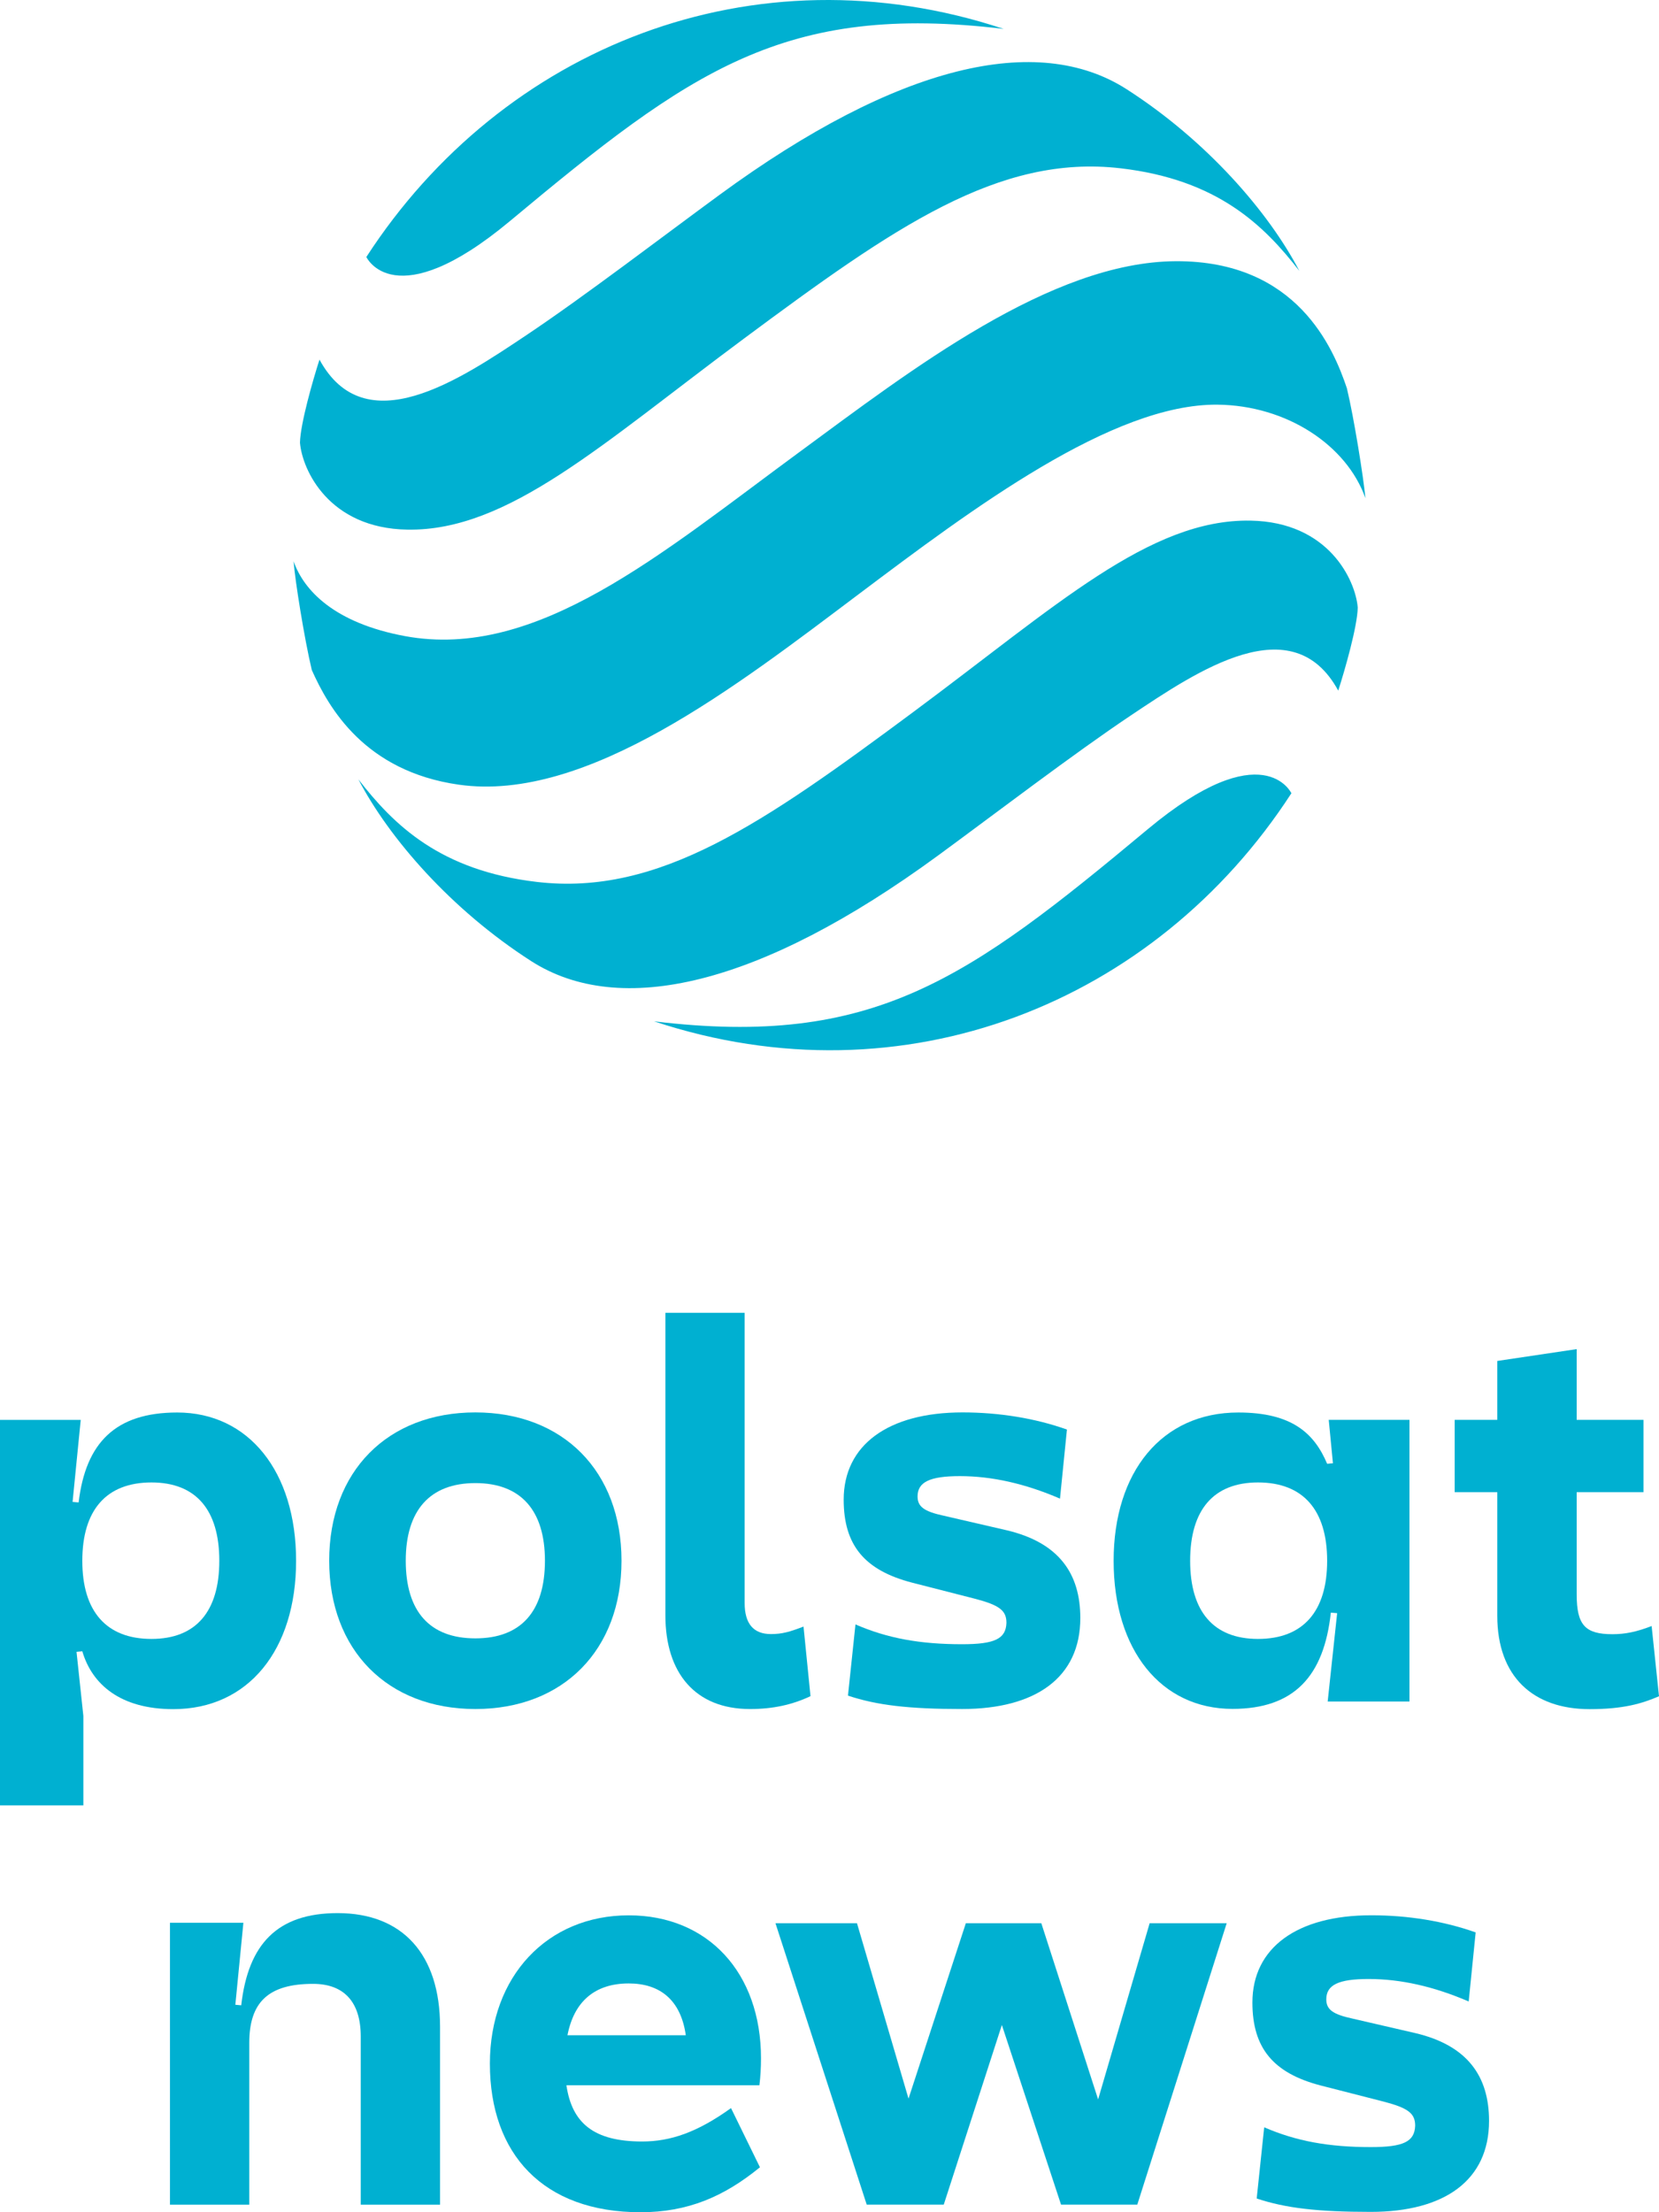 <?xml version="1.0" encoding="iso-8859-1"?>
<!-- Generator: Adobe Illustrator 25.3.1, SVG Export Plug-In . SVG Version: 6.00 Build 0)  -->
<svg version="1.1" id="&#x428;&#x430;&#x440;_1" xmlns="http://www.w3.org/2000/svg" xmlns:xlink="http://www.w3.org/1999/xlink"
	 x="0px" y="0px" viewBox="0 0 339.459 452.616" style="enable-background:new 0 0 339.459 452.616;" xml:space="preserve">
<g>
	<g>
		<path style="fill:#00B0D1;" d="M36.265,288.993c-12.59,0-18.724,6.134-20.177,18.402l-1.237-0.108l1.668-16.787H0v78.879h17.057
			v-18.294l-1.399-13.129l1.184-0.108c1.991,6.78,7.802,11.837,18.617,11.837c15.388,0,25.127-12.16,25.127-30.346
			C60.585,301.045,50.846,288.993,36.265,288.993z M30.992,335.319c-9.201,0-14.151-5.596-14.151-15.98
			c0-10.438,4.95-16.034,14.151-16.034c9.093,0,13.882,5.596,13.882,16.034C44.874,329.724,40.085,335.319,30.992,335.319z"/>
		<path style="fill:#00B0D1;" d="M111.503,319.317c0-10.295-4.929-15.881-14.24-15.881s-14.24,5.586-14.24,15.881
			c0,10.409,4.929,15.888,14.24,15.888S111.503,329.725,111.503,319.317L111.503,319.317z M127.17,319.317
			c0,18.292-11.943,30.342-29.906,30.342s-29.906-12.05-29.906-30.342c0-18.292,11.943-30.342,29.906-30.342
			S127.17,301.025,127.17,319.317L127.17,319.317z"/>
		<path style="fill:#00B0D1;" d="M164.415,332.791l1.426,14.24c-3.724,1.755-7.669,2.632-12.377,2.632
			c-11.179,0-17.314-7.341-17.314-19.169v-61.895h16.216v59.37c0,4.166,1.755,6.356,5.365,6.356
			C160.035,334.325,161.569,333.883,164.415,332.791L164.415,332.791z"/>
		<path style="fill:#00B0D1;" d="M218.312,292.479l-1.42,14.133c-7.126-3.068-13.918-4.602-20.489-4.602
			c-6.135,0-8.654,1.206-8.654,4.159c0,2.083,1.313,3.068,5.365,3.945l12.82,2.96c10.737,2.518,15.117,8.875,15.117,17.964
			c0,12.157-9.089,18.62-24.206,18.62c-10.851,0-17.421-0.764-23.336-2.739l1.534-14.568c6.571,2.853,13.255,4.052,21.802,4.052
			c6.678,0,8.982-1.092,9.089-4.38c0-2.518-1.427-3.617-6.464-4.93l-12.82-3.282c-9.745-2.525-14.018-7.669-14.018-16.986
			c0-11.172,9.089-17.85,24.32-17.85C204.508,288.976,211.849,290.182,218.312,292.479L218.312,292.479z"/>
		<path style="fill:#00B0D1;" d="M271.88,290.499l0.861,8.878l-1.184,0.108c-2.636-6.241-7.21-10.492-18.186-10.492
			c-15.658,0-25.504,12.16-25.504,30.346c0,18.294,9.739,30.293,24.32,30.293c12.591,0,18.725-6.672,20.123-19.693l1.292,0.107
			l-1.937,18.079h16.734v-57.626H271.88z M257.406,335.319c-9.093,0-13.882-5.596-13.882-15.98c0-10.438,4.789-16.034,13.882-16.034
			c9.201,0,14.151,5.596,14.151,16.034C271.557,329.724,266.607,335.319,257.406,335.319z"/>
		<path style="fill:#00B0D1;" d="M339.459,347.049c-3.497,1.506-7.318,2.636-14.205,2.636c-11.514,0-18.886-6.618-18.886-19.101
			v-25.289h-8.716v-14.797h8.716v-12.052l16.249-2.421v14.474h13.667v14.797h-13.667v20.93c0,6.241,1.722,8.124,7.317,8.124
			c2.636,0,4.95-0.484,8.017-1.668L339.459,347.049z"/>
	</g>
	<g>
		<path style="fill:#00B0D1;" d="M301.945,395.362l-1.427,14.133c-7.12-3.068-13.912-4.601-20.483-4.601
			c-6.135,0-8.654,1.206-8.654,4.159c0,2.083,1.313,3.068,5.365,3.945l12.82,2.961c10.737,2.518,15.117,8.875,15.117,17.964
			c0,12.157-9.096,18.62-24.206,18.62c-10.851,0-17.421-0.764-23.336-2.739l1.534-14.568c6.571,2.853,13.255,4.052,21.802,4.052
			c6.678,0,8.975-1.092,9.089-4.38c0-2.518-1.427-3.617-6.464-4.93l-12.82-3.282c-9.745-2.525-14.018-7.669-14.018-16.986
			c0-11.172,9.089-17.85,24.32-17.85C288.14,391.859,295.481,393.065,301.945,395.362L301.945,395.362z"/>
		<path style="fill:#00B0D1;" d="M48.154,410.17l1.206,0.107c1.426-12.605,7.455-18.861,19.738-18.861
			c13.269,0,20.944,8.446,20.944,23.248v36.403H73.813V416.64c0-7.019-3.403-10.75-9.759-10.75c-9.103,0-13.048,3.731-13.048,12.063
			v33.114H34.778v-57.676h15.023L48.154,410.17z"/>
		<path style="fill:#00B0D1;" d="M131.393,438.142c-9.9,0-14.366-3.766-15.496-11.514h39.493c0.215-1.776,0.323-3.605,0.323-5.488
			c0-17.54-10.868-29.27-27.064-29.27c-16.68,0-28.41,12.483-28.41,30.346c0,18.455,10.869,30.4,30.83,30.4
			c9.631,0,17.057-3.175,24.428-9.201l-5.919-12.106C142.692,436.258,137.204,438.142,131.393,438.142z M128.649,405.805
			c6.349,0,10.653,3.336,11.676,10.6h-24.213C117.458,409.463,121.762,405.805,128.649,405.805z"/>
		<polygon style="fill:#00B0D1;" points="251.003,393.483 232.709,451.055 217.106,451.055 204.999,414.306 193.108,451.055 
			177.343,451.055 158.673,393.483 175.352,393.483 185.898,429.372 197.628,393.483 213.07,393.483 224.692,429.533 
			235.238,393.483 		"/>
	</g>
	<path style="fill:#00B0D1;" d="M93.878,160.543c-19.223-2.739-26.611-15.68-30.081-23.463c-1.547-6.517-3.45-18.466-3.724-22.25
		c2.076,5.954,8.332,12.639,22.8,15.318c26.959,4.977,52.357-16.832,80.696-37.656c22.827-16.772,51.447-38.942,77.053-39.049
		c24.815-0.107,32.25,17.89,34.976,26.001c1.427,5.928,3.416,18.319,3.791,22.485c-3.858-10.911-16.175-18.975-30.228-19.136
		c-21.5-0.241-50.187,21.273-73.476,38.788C150.864,140.241,120.067,164.273,93.878,160.543L93.878,160.543z M205.369,5.915
		C154.203-11.037,102.791,9.653,74.96,52.58c0,0,5.747,12.358,29.397-7.361C141.209,14.489,160.412,0.503,205.369,5.915
		L205.369,5.915z M147.24,39.854c-11.333,8.299-27.79,20.871-39.458,28.667c-13.791,9.223-33.067,22.224-42.411,5.057
		c-1.36,4.24-3.905,13.081-3.992,16.993c0.462,5.579,5.914,17.515,21.956,17.79c20.629,0.355,39.739-17.455,68.941-39.123
		c30.683-22.773,52.049-37.723,77.046-34.802c19.806,2.311,29.303,11.648,36.544,20.991c-6.276-12.036-18.949-26.651-35.332-37.167
		C212.39,6.599,183.824,13.062,147.24,39.854L147.24,39.854z M133.831,208.962c51.165,16.952,102.578-3.737,130.408-46.664
		c0,0-5.747-12.358-29.397,7.361C197.99,200.389,178.787,214.374,133.831,208.962L133.831,208.962z M191.959,175.023
		c11.333-8.299,27.79-20.871,39.457-28.667c13.791-9.223,33.067-22.224,42.411-5.057c1.36-4.24,3.905-13.081,3.992-16.993
		c-0.462-5.579-5.914-17.515-21.956-17.79c-20.629-0.355-39.739,17.455-68.941,39.123c-30.683,22.773-52.049,37.723-77.046,34.802
		c-19.806-2.311-29.303-11.648-36.544-20.991c6.276,12.036,18.955,26.651,35.325,37.167
		C126.808,208.278,155.375,201.814,191.959,175.023L191.959,175.023z"/>
</g>
</svg>
